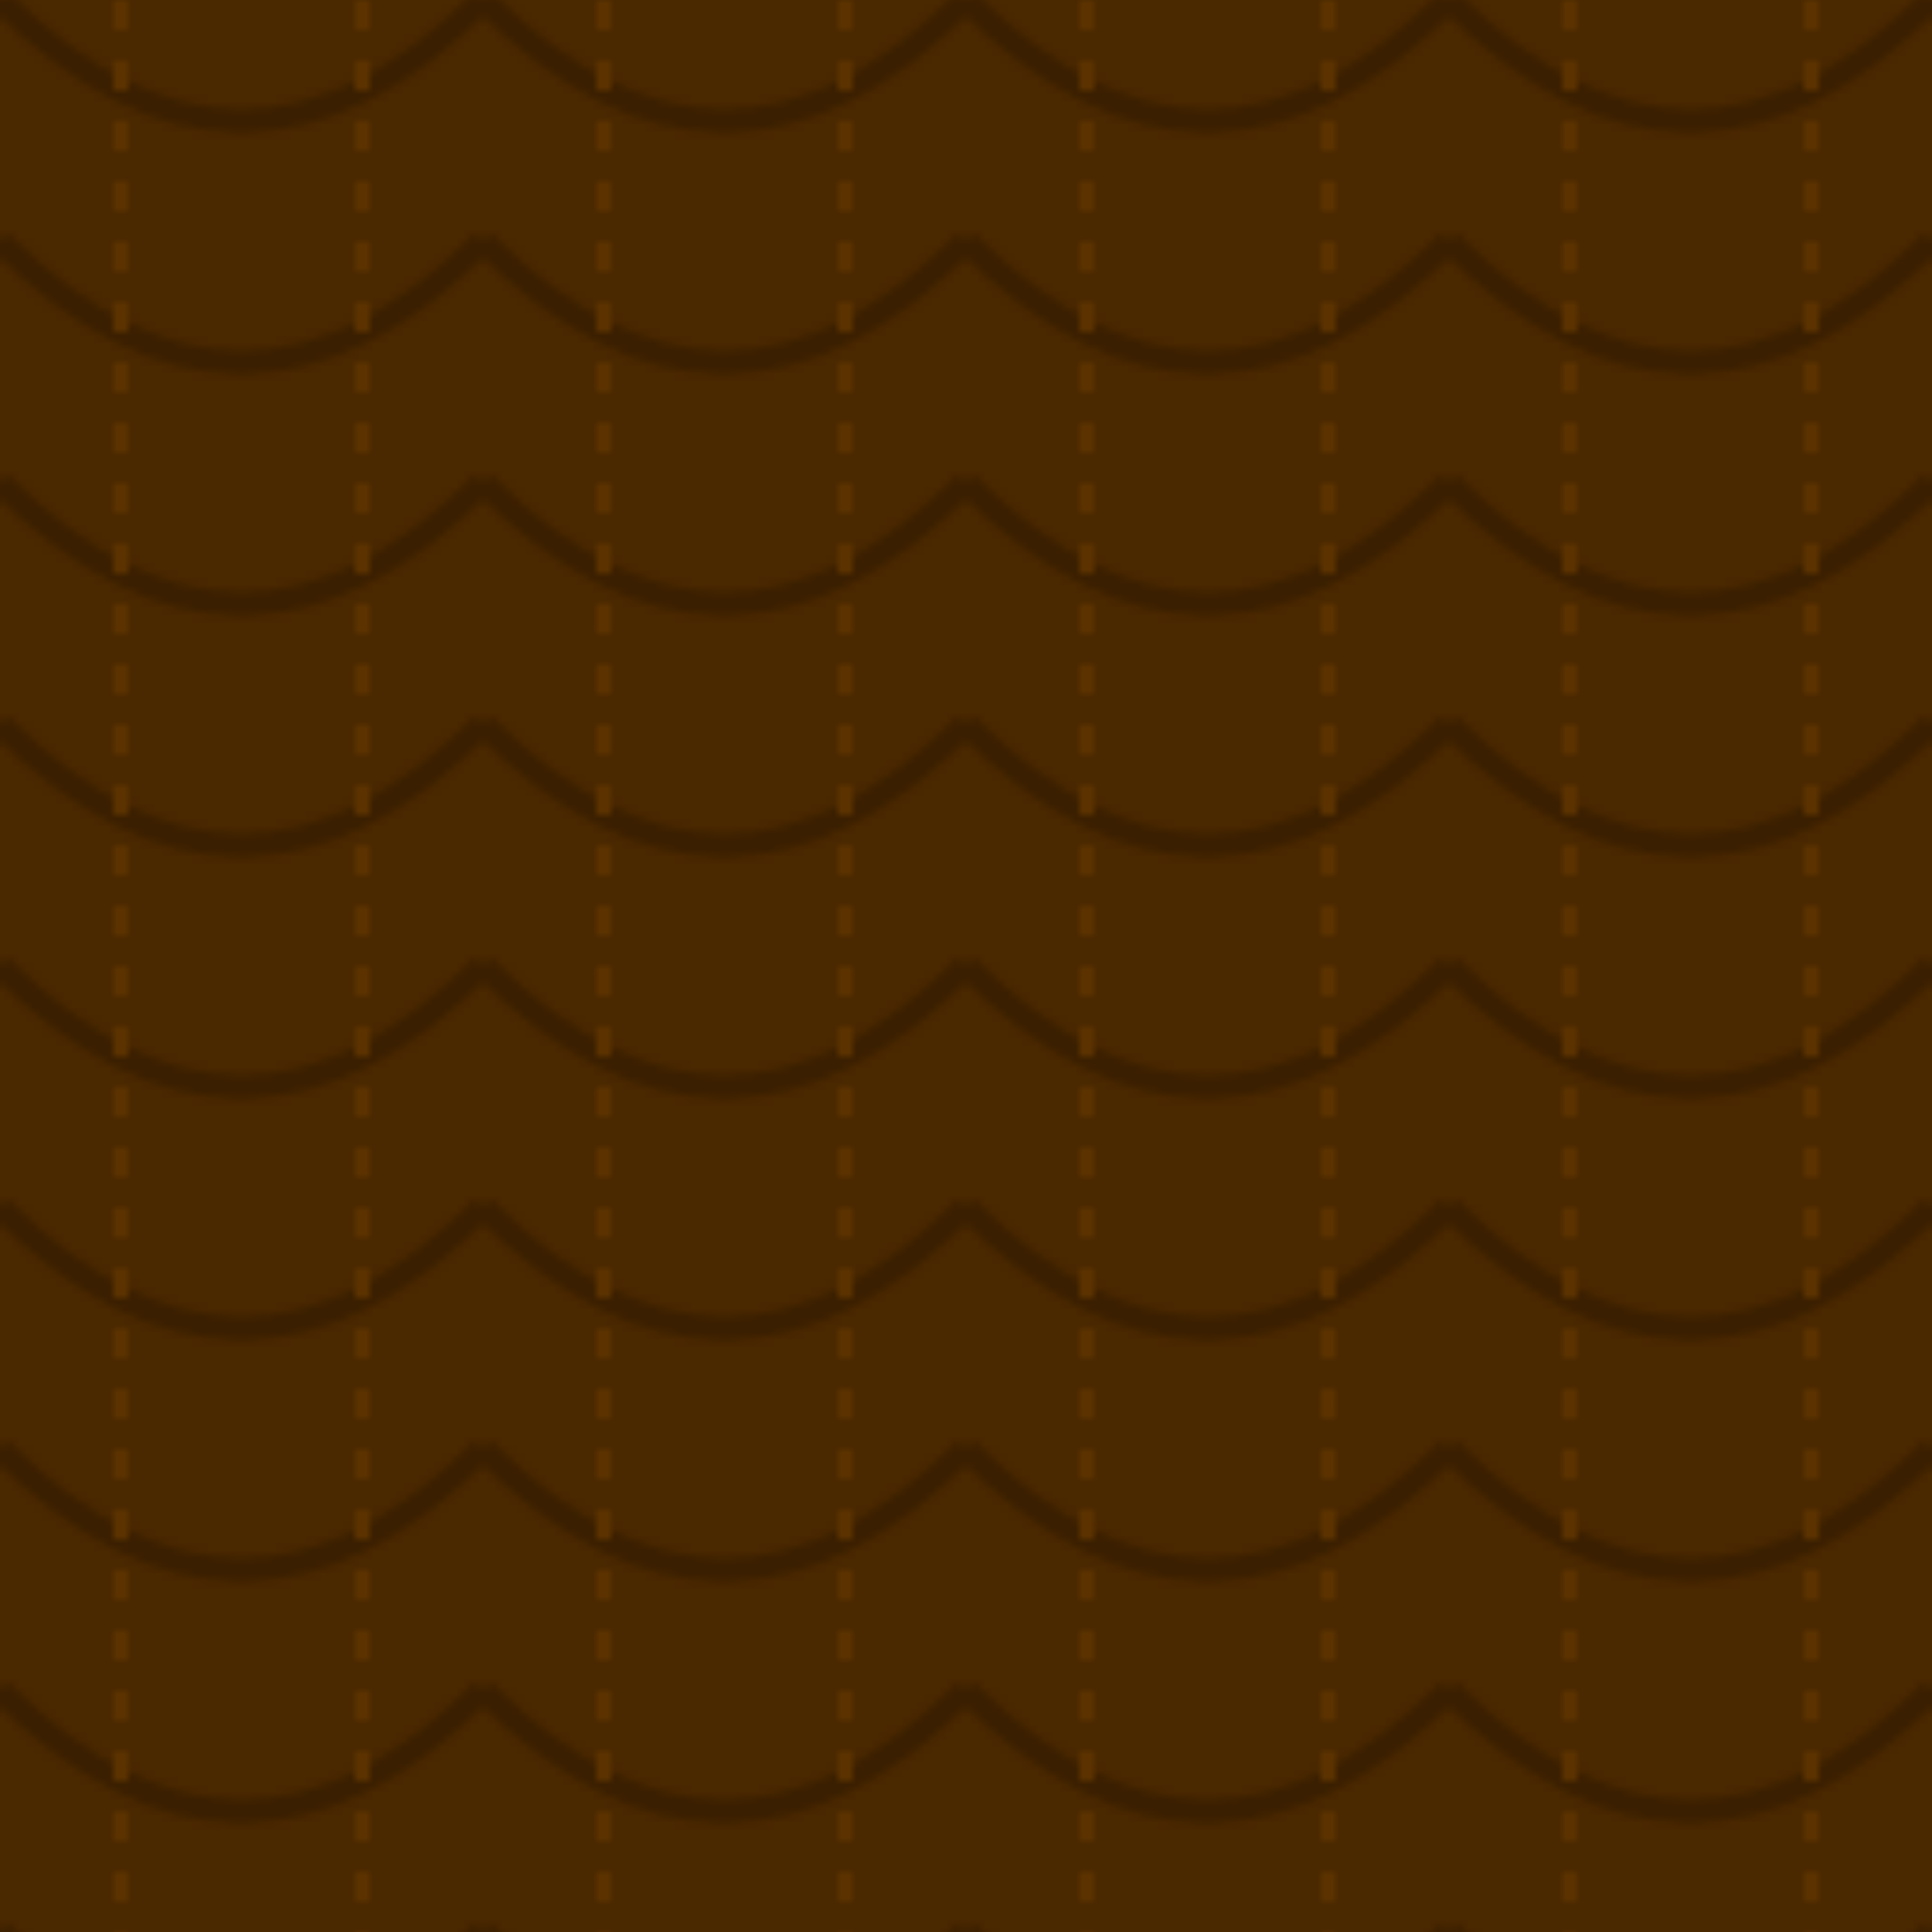 <?xml version="1.0" encoding="UTF-8"?>
<svg width="256" height="256" viewBox="0 0 256 256" xmlns="http://www.w3.org/2000/svg">
  <defs>
    <pattern id="barkPattern" width="64" height="64" patternUnits="userSpaceOnUse">
      <rect width="64" height="64" fill="#4a2800"/>
      <path d="M0,0 Q32,32 64,0 M0,32 Q32,64 64,32 M0,64 Q32,96 64,64" 
            stroke="#3a1f00" stroke-width="3" fill="none"/>
      <path d="M16,0 L16,64 M48,0 L48,64" 
            stroke="#5c3300" stroke-width="2" stroke-dasharray="4,4"/>
    </pattern>
  </defs>
  <rect width="256" height="256" fill="url(#barkPattern)"/>
</svg>
